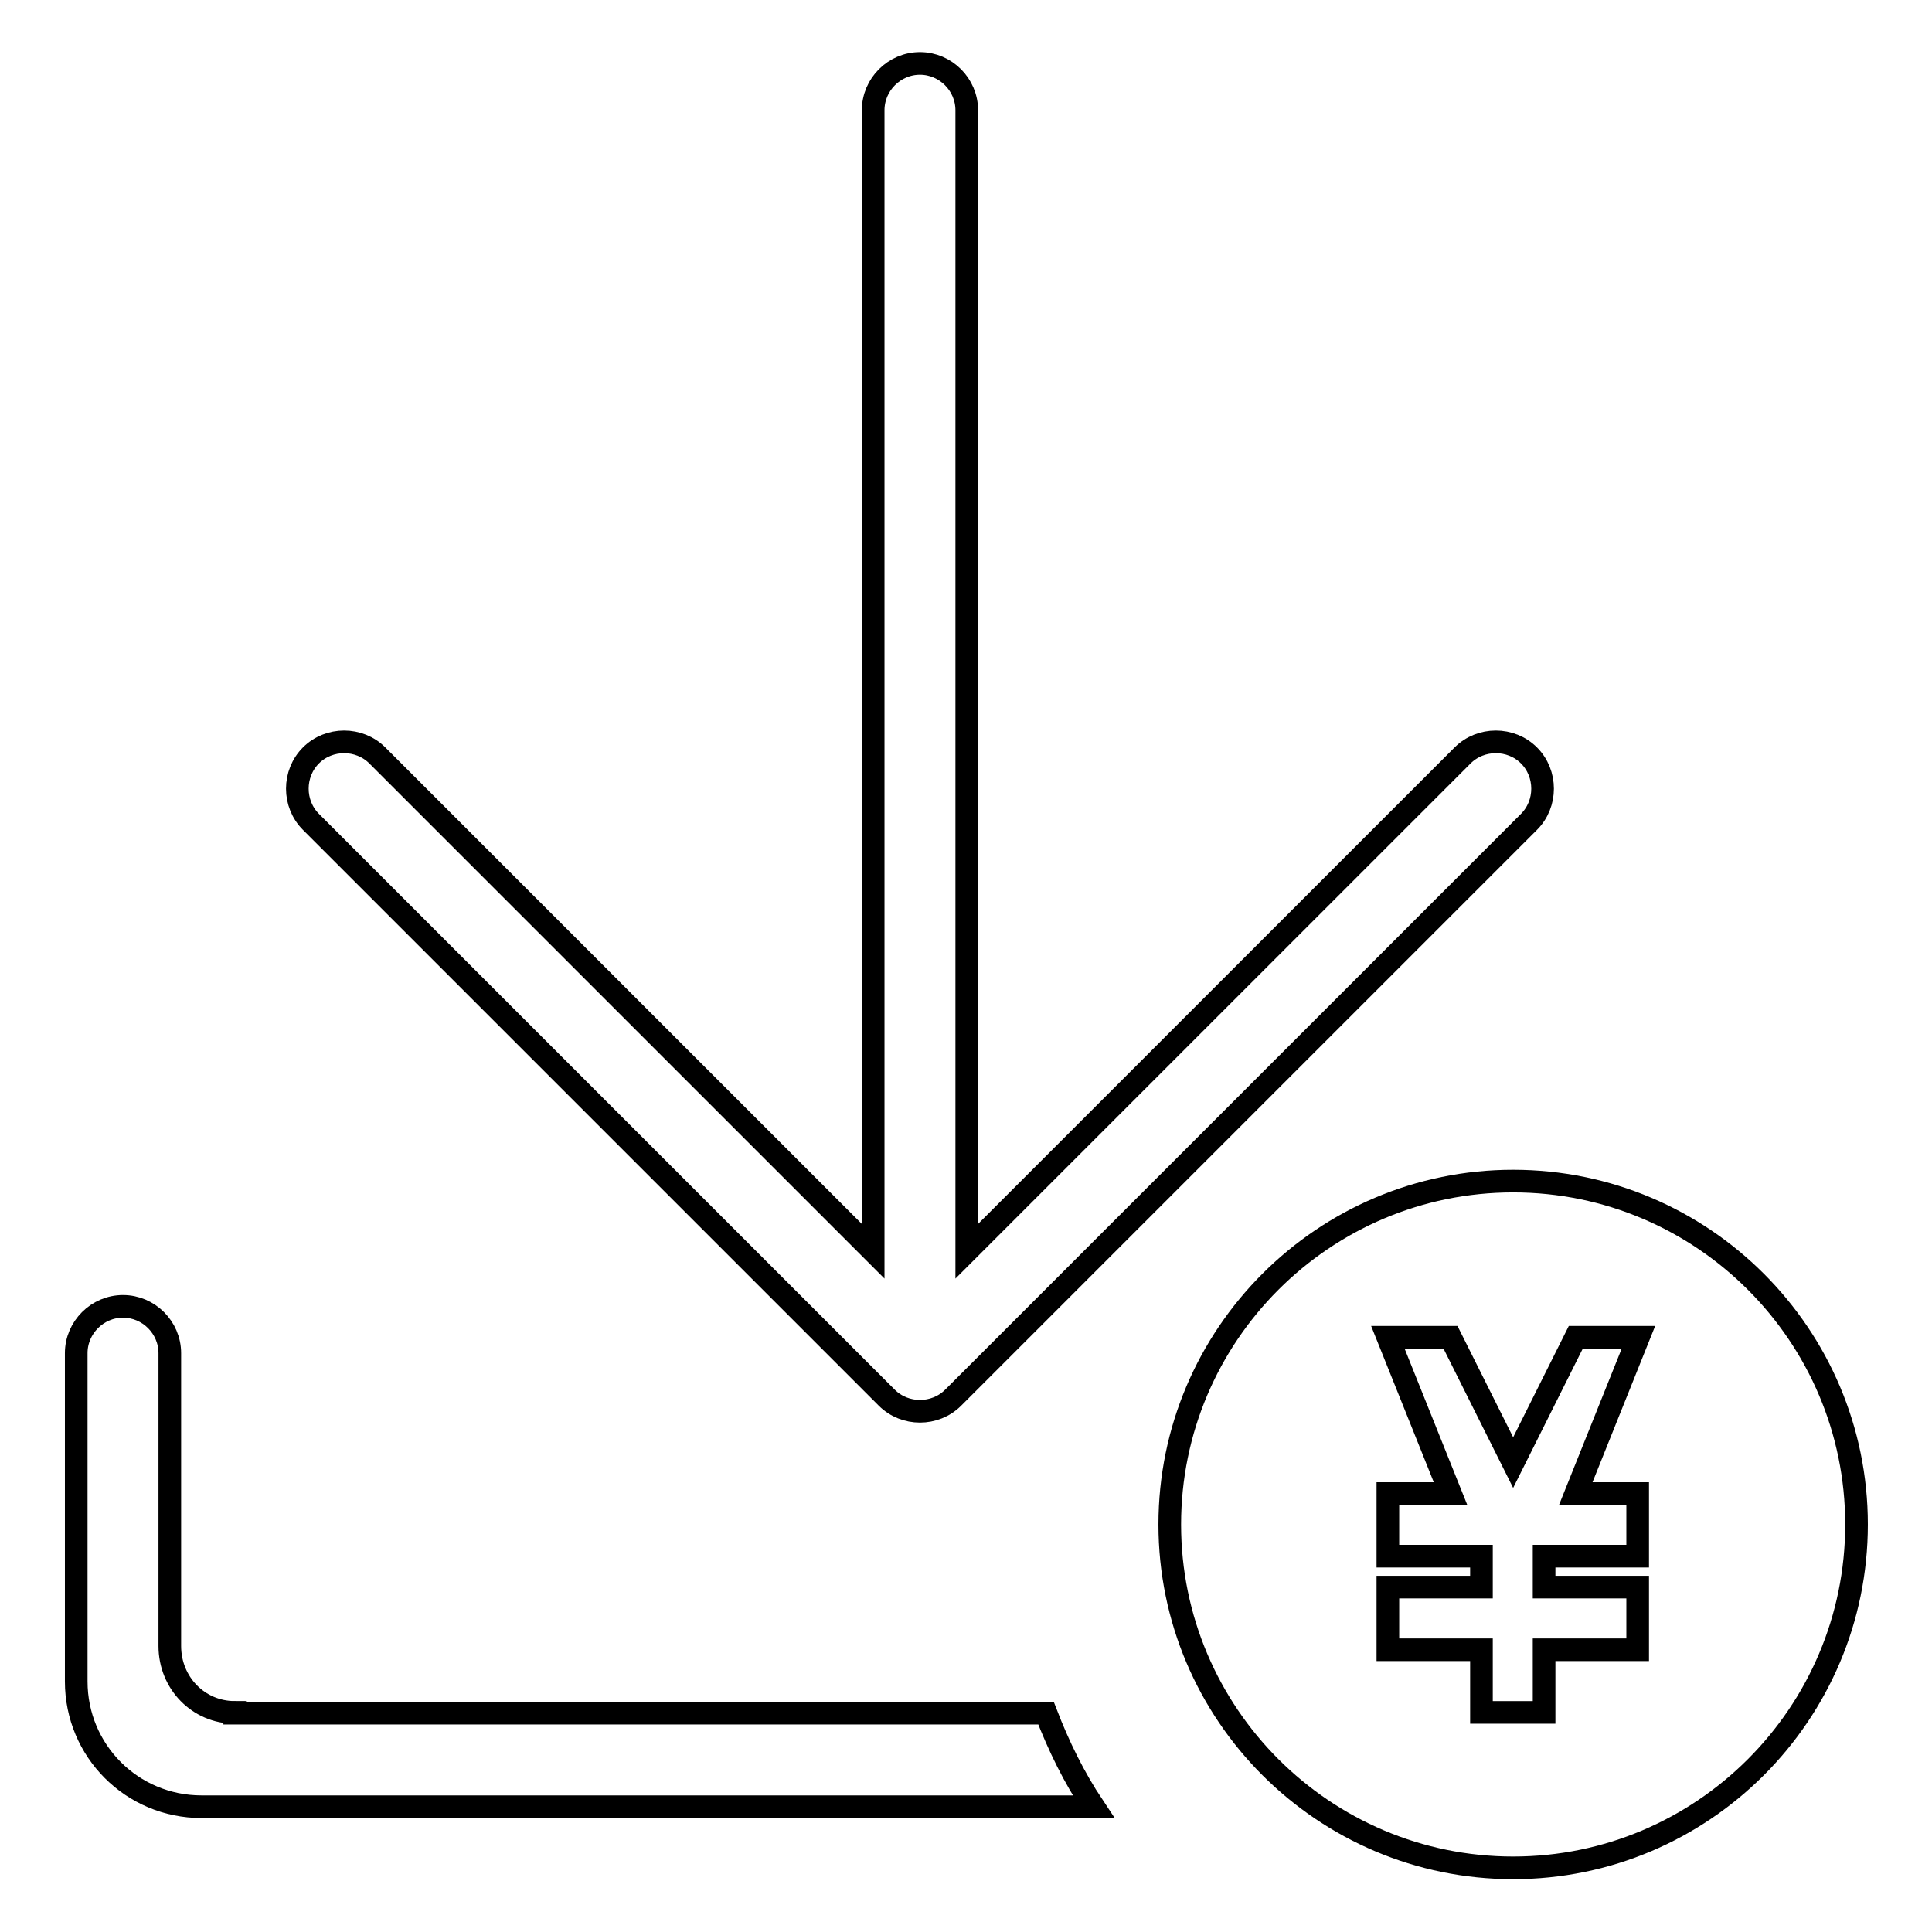 <?xml version="1.0" encoding="utf-8"?>
<!-- Svg Vector Icons : http://www.onlinewebfonts.com/icon -->
<!DOCTYPE svg PUBLIC "-//W3C//DTD SVG 1.1//EN" "http://www.w3.org/Graphics/SVG/1.1/DTD/svg11.dtd">
<svg version="1.1" xmlns="http://www.w3.org/2000/svg" xmlns:xlink="http://www.w3.org/1999/xlink" x="0px" y="0px" viewBox="0 0 256 256" enable-background="new 0 0 256 256" xml:space="preserve">
<g><g><path stroke-width="3" fill-opacity="0" stroke="#000000"  d="M117.5,185.2c2.4,2.4,6.4,2.4,8.8,0l76.3-76.3c2.4-2.4,2.4-6.4,0-8.8c-2.4-2.4-6.4-2.4-8.8,0l-65.7,65.7V14.6c0-3.4-2.8-6.2-6.2-6.2c-3.4,0-6.2,2.8-6.2,6.2v151.2L50,100.1c-2.4-2.4-6.4-2.4-8.8,0c-2.4,2.4-2.4,6.4,0,8.8L117.5,185.2z"/><path stroke-width="3" fill-opacity="0" stroke="#000000"  d="M31.1,226.9c-4.8,0-8.6-3.9-8.6-8.8v-36.7c0,0,0-1.3,0-2.1c0-3.4-2.8-6.2-6.2-6.2c-3.4,0-6.2,2.8-6.2,6.2c0,0.7,0,2.1,0,2.1v41.4c0,9.2,7.4,16.6,16.6,16.6h118.2c-2.6-3.9-4.6-8-6.3-12.4H31.1z"/><path stroke-width="3" fill-opacity="0" stroke="#000000"  d="M200.5,156.5c-25.1,0-45.5,20.4-45.5,45.5c0,25.1,20.4,45.5,45.5,45.5c25.1,0,45.5-20.4,45.5-45.5C246,176.9,225.6,156.5,200.5,156.5z M217,197.9v8.3h-8.3h-4.1v4.1H217v8.3h-12.4v8.3h-8.3v-8.3h-12.4v-8.3h12.4v-4.1h-12.4v-8.3h8.3l-8.3-20.7h8.3l8.3,16.6l8.3-16.6h8.3l-8.3,20.7H217z"/></g></g>
</svg>